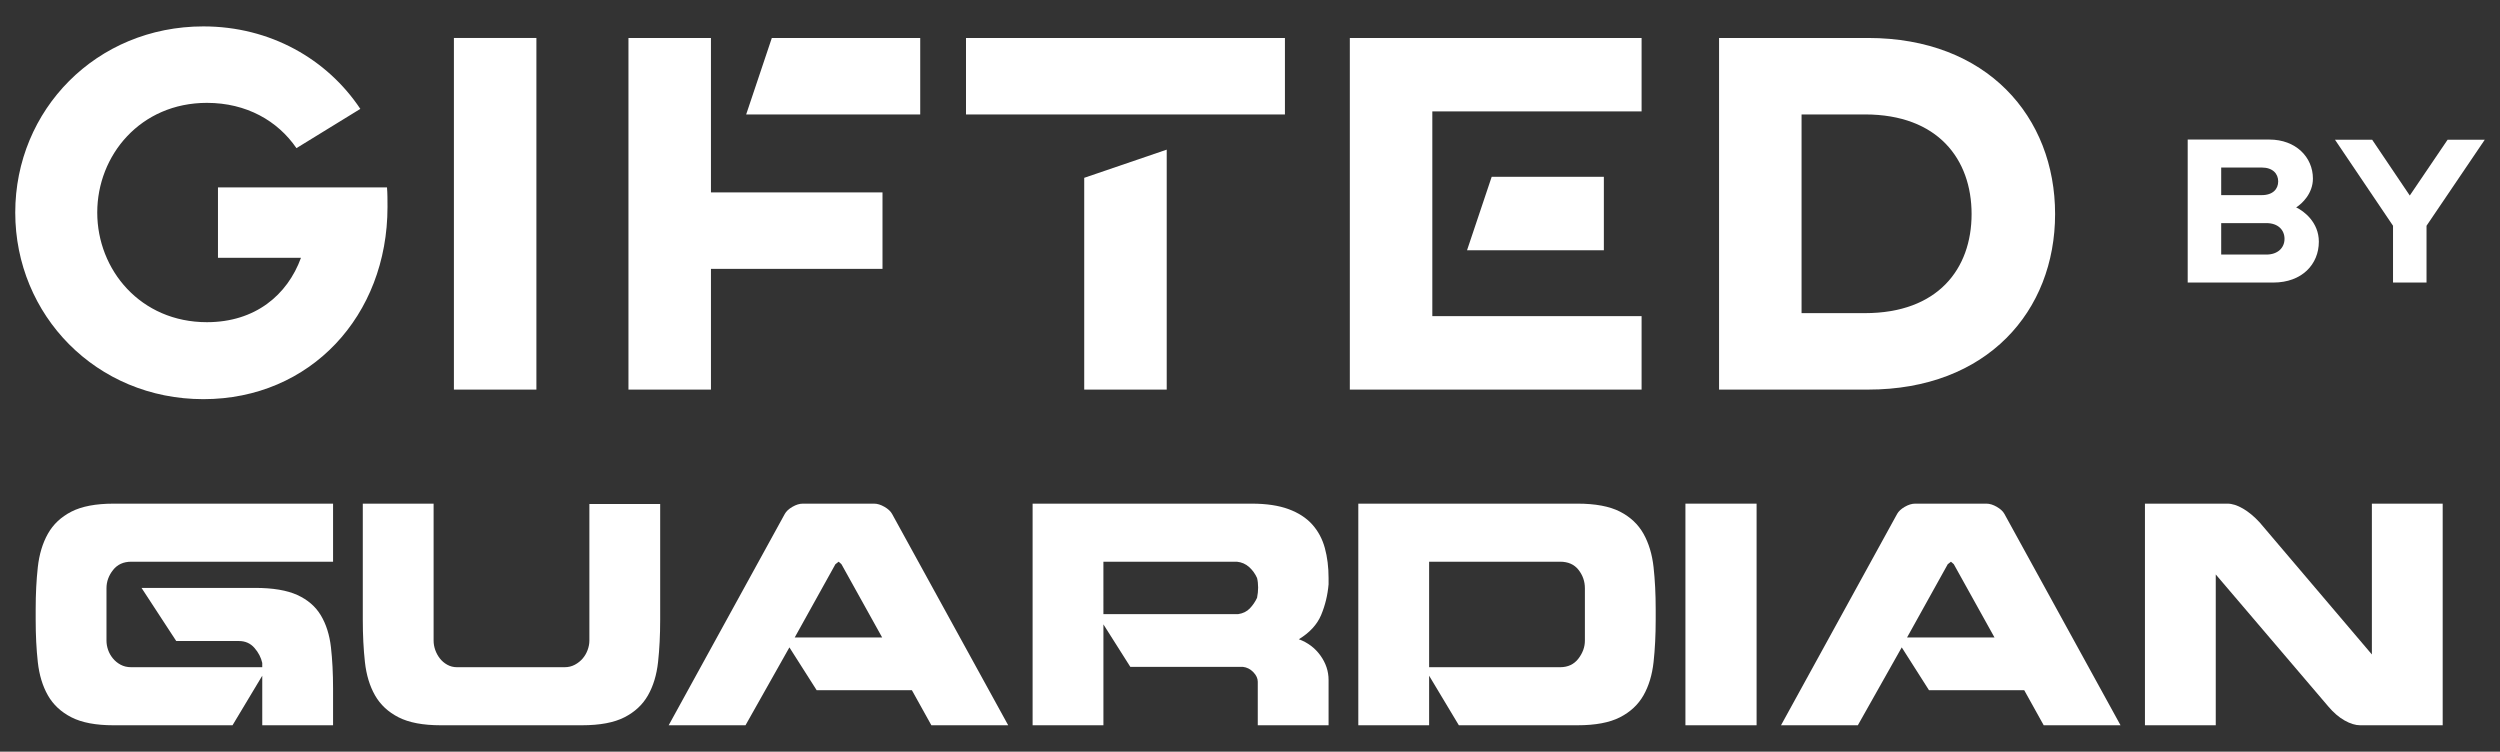 <?xml version="1.0" encoding="utf-8"?>
<!-- Generator: Adobe Illustrator 29.8.1, SVG Export Plug-In . SVG Version: 9.03 Build 0)  -->
<svg version="1.1" id="Layer_1" xmlns="http://www.w3.org/2000/svg" xmlns:xlink="http://www.w3.org/1999/xlink" x="0px" y="0px"
	 viewBox="0 0 668.684 201.053" style="enable-background:new 0 0 668.684 201.053;" xml:space="preserve">
<rect x="0" y="0" width="668.684" height="201.053" fill="#333333" stroke="none"/>
<style type="text/css">
	.Drop_x0020_Shadow{fill:none;}
	.Outer_x0020_Glow_x0020_5_x0020_pt{fill:none;}
	.Blue_x0020_Neon{fill:none;stroke:#8AACDA;stroke-width:7;stroke-linecap:round;stroke-linejoin:round;}
	.Chrome_x0020_Highlight{fill:url(#SVGID_1_);stroke:#FFFFFF;stroke-width:0.363;stroke-miterlimit:1;}
	.Jive_GS{fill:#FEDD00;}
	.Alyssa_GS{fill:#A7D0E3;}
	.st0{fill:#FFFFFF;}
</style>
<linearGradient id="SVGID_1_" gradientUnits="userSpaceOnUse" x1="0" y1="0" x2="6.123234e-17" y2="-1">
	<stop  offset="0" style="stop-color:#656666"/>
	<stop  offset="0.618" style="stop-color:#1A1A1A"/>
	<stop  offset="0.629" style="stop-color:#545554"/>
	<stop  offset="0.983" style="stop-color:#3E3E3E"/>
</linearGradient>
<g>
	<g>
		<path class="st0" d="M103.646,55.365c0,29.063-20.586,51.399-49.245,51.399
			c-28.66,0-50.322-22.471-50.322-49.918c0-27.449,21.662-49.784,50.322-49.784
			c17.895,0,33.099,8.745,41.979,22.065L79.293,39.624
			c-4.978-7.267-13.321-12.11-23.95-12.11c-17.76,0-29.332,13.993-29.332,29.332
			c0,15.337,11.571,29.331,29.332,29.331c12.917,0,21.528-7.266,25.161-17.222H58.302
			V50.119h45.209C103.646,51.732,103.646,53.482,103.646,55.365z"/>
		<path class="st0" d="M121.408,104.207V10.156h22.066v94.051H121.408z"/>
		<path class="st0" d="M190.162,51.464h45.882v20.451h-45.882v32.292h-22.066V10.156h22.066
			V51.464z M246.135,10.156v20.453h-46.554l6.862-20.453H246.135z"/>
		<path class="st0" d="M343.685,10.156v20.453h-85.305V10.156H343.685z M312.066,40.026v64.181
			h-22.066V47.562L312.066,40.026z"/>
		<path class="st0" d="M439.082,29.801h-55.973v54.762h55.973v19.644h-78.04V10.156h78.04
			V29.801z M392.393,66.937l6.593-19.645h30.004v19.645H392.393z"/>
		<path class="st0" d="M549.683,57.248c0,25.969-18.164,46.959-50.053,46.959h-39.827V10.156
			h39.827C531.519,10.156,549.683,31.281,549.683,57.248z M527.348,57.248
			c0-14.665-9.015-26.639-28.525-26.639h-16.953v53.147h16.953
			C518.333,83.756,527.348,71.916,527.348,57.248z"/>
	</g>
	<g>
		<g>
			<path class="st0" d="M30.234,152.467c-1.169,1.484-1.752,3.11-1.752,4.877v14.014
				c0,0.821,0.142,1.642,0.426,2.462c0.284,0.821,0.71,1.578,1.278,2.272
				c0.568,0.696,1.262,1.264,2.083,1.705c0.82,0.442,1.767,0.663,2.841,0.663
				h35.036v-1.136c-0.317-1.451-1.011-2.793-2.083-4.024
				c-1.074-1.231-2.462-1.846-4.167-1.846H47.137l-9.28-14.204h30.396
				c4.735,0,8.49,0.632,11.268,1.894c2.777,1.263,4.877,3.078,6.297,5.445
				c1.42,2.367,2.32,5.208,2.699,8.522c0.379,3.315,0.568,6.993,0.568,11.032
				v9.848H70.147v-13.257l-7.954,13.257H30.376c-4.735,0-8.491-0.71-11.268-2.13
				c-2.779-1.42-4.877-3.376-6.297-5.871c-1.42-2.493-2.32-5.46-2.699-8.901
				c-0.379-3.44-0.568-7.211-0.568-11.316v-2.841
				c0-4.039,0.189-7.779,0.568-11.221c0.379-3.44,1.279-6.422,2.699-8.948
				c1.42-2.524,3.518-4.498,6.297-5.918c2.777-1.421,6.534-2.131,11.268-2.131
				h58.709v15.53H35.111C33.027,150.242,31.402,150.985,30.234,152.467z"/>
		</g>
		<g>
			<path class="st0" d="M157.642,134.807h18.938v30.964c0,4.105-0.189,7.876-0.568,11.316
				c-0.379,3.441-1.278,6.408-2.699,8.901c-1.42,2.495-3.52,4.451-6.297,5.871
				c-2.779,1.42-6.566,2.13-11.363,2.13h-37.782
				c-4.735,0-8.491-0.71-11.268-2.13c-2.779-1.42-4.877-3.376-6.297-5.871
				c-1.42-2.493-2.32-5.46-2.699-8.901c-0.379-3.44-0.568-7.211-0.568-11.316
				v-31.059h18.939v36.646c0,0.821,0.142,1.642,0.426,2.462
				c0.284,0.821,0.694,1.578,1.231,2.272c0.536,0.696,1.198,1.264,1.988,1.705
				c0.789,0.442,1.657,0.663,2.604,0.663h28.787c1.009,0,1.925-0.221,2.746-0.663
				c0.82-0.441,1.515-0.995,2.083-1.657c0.568-0.663,1.009-1.42,1.326-2.273
				c0.315-0.852,0.474-1.688,0.474-2.509V134.807z"/>
		</g>
		<g>
			<path class="st0" d="M211.144,173.157l-11.742,20.832h-20.548l31.059-56.531
				c0.379-0.694,1.056-1.326,2.036-1.894c0.978-0.568,1.909-0.852,2.793-0.852
				h19.033c0.883,0,1.814,0.284,2.793,0.852c0.978,0.568,1.657,1.2,2.036,1.894
				l31.059,56.531h-20.548l-5.208-9.375h-25.472L211.144,173.157z M224.306,150.242
				l-0.852,0.663l-10.89,19.601h23.389l-10.89-19.601L224.306,150.242z"/>
		</g>
		<g>
			<path class="st0" d="M355.359,154.598v1.704c-0.253,2.904-0.916,5.634-1.988,8.191
				c-1.074,2.557-3.063,4.72-5.966,6.486c2.399,0.885,4.323,2.336,5.776,4.356
				c1.452,2.021,2.178,4.199,2.178,6.534v12.121h-18.938v-11.647
				c0-0.883-0.395-1.735-1.184-2.557c-0.79-0.82-1.721-1.293-2.793-1.42h-30.112
				l-7.197-11.363v26.987h-18.939v-59.278h58.615c3.914,0,7.197,0.49,9.848,1.468
				c2.651,0.979,4.766,2.353,6.344,4.119c1.577,1.768,2.699,3.868,3.362,6.297
				C355.027,149.027,355.359,151.695,355.359,154.598z M295.134,164.256h36.078
				c1.262-0.189,2.287-0.694,3.077-1.515c0.789-0.82,1.435-1.767,1.941-2.841
				c0.189-0.947,0.284-1.861,0.284-2.746c0-0.947-0.095-1.8-0.284-2.557
				c-0.506-1.136-1.216-2.115-2.131-2.936c-0.916-0.82-2.005-1.293-3.267-1.42
				h-35.699V164.256z"/>
		</g>
		<g>
			<path class="st0" d="M421.927,134.712c4.797,0,8.585,0.71,11.363,2.131
				c2.777,1.42,4.877,3.394,6.297,5.918c1.42,2.526,2.32,5.508,2.698,8.948
				c0.379,3.442,0.568,7.182,0.568,11.221v2.841c0,4.105-0.19,7.876-0.568,11.316
				c-0.379,3.441-1.278,6.408-2.698,8.901c-1.42,2.495-3.52,4.451-6.297,5.871
				c-2.779,1.42-6.566,2.13-11.363,2.13h-31.722l-7.954-13.257v13.257h-18.939
				v-59.278H421.927z M382.251,150.242v28.218h35.036c2.083,0,3.708-0.758,4.877-2.273
				c1.168-1.515,1.752-3.125,1.752-4.829v-14.014c0-1.83-0.568-3.471-1.704-4.924
				c-1.136-1.451-2.779-2.178-4.924-2.178H382.251z"/>
		</g>
		<g>
			<path class="st0" d="M469.842,193.99H450.808v-59.278h19.033V193.99z"/>
		</g>
		<g>
			<path class="st0" d="M508.665,173.157l-11.742,20.832h-20.549l31.059-56.531
				c0.379-0.694,1.057-1.326,2.037-1.894c0.977-0.568,1.908-0.852,2.793-0.852
				h19.033c0.883,0,1.814,0.284,2.793,0.852c0.978,0.568,1.657,1.2,2.037,1.894
				l31.059,56.531h-20.549l-5.208-9.375h-25.472L508.665,173.157z M521.827,150.242
				l-0.852,0.663l-10.889,19.601h23.389l-10.889-19.601L521.827,150.242z"/>
		</g>
		<g>
			<path class="st0" d="M604.397,139.731l30.018,35.32v-40.339h18.939v59.278H631.29
				c-1.264,0-2.651-0.426-4.167-1.279c-1.515-0.852-2.968-2.098-4.356-3.74
				l-30.112-35.321v40.339h-18.939v-59.278h22.064c1.262,0,2.651,0.443,4.166,1.326
				C601.462,136.923,602.944,138.154,604.397,139.731z"/>
		</g>
	</g>
	<g>
		<path class="st0" d="M620.229,64.648c0,6.011-4.48,10.927-12.184,10.927h-22.894V37.328
			h21.856c7.048,0,11.638,4.698,11.638,10.437c0,3.988-2.896,6.721-4.48,7.704
			C616.24,56.452,620.229,59.456,620.229,64.648z M594.111,52.189h10.873
			c2.951,0,4.372-1.639,4.372-3.66c0-2.077-1.475-3.716-4.372-3.716H594.111
			V52.189z M611.049,63.882c0-2.295-1.639-4.207-4.862-4.207H594.111v8.414h12.076
			C609.302,68.089,611.049,66.233,611.049,63.882z"/>
		<path class="st0" d="M664.605,37.382l-15.573,23.003V75.576h-8.961V60.385l-15.518-23.003
			h9.945l10.054,14.917l10.109-14.917H664.605z"/>
	</g>
</g>
</svg>
